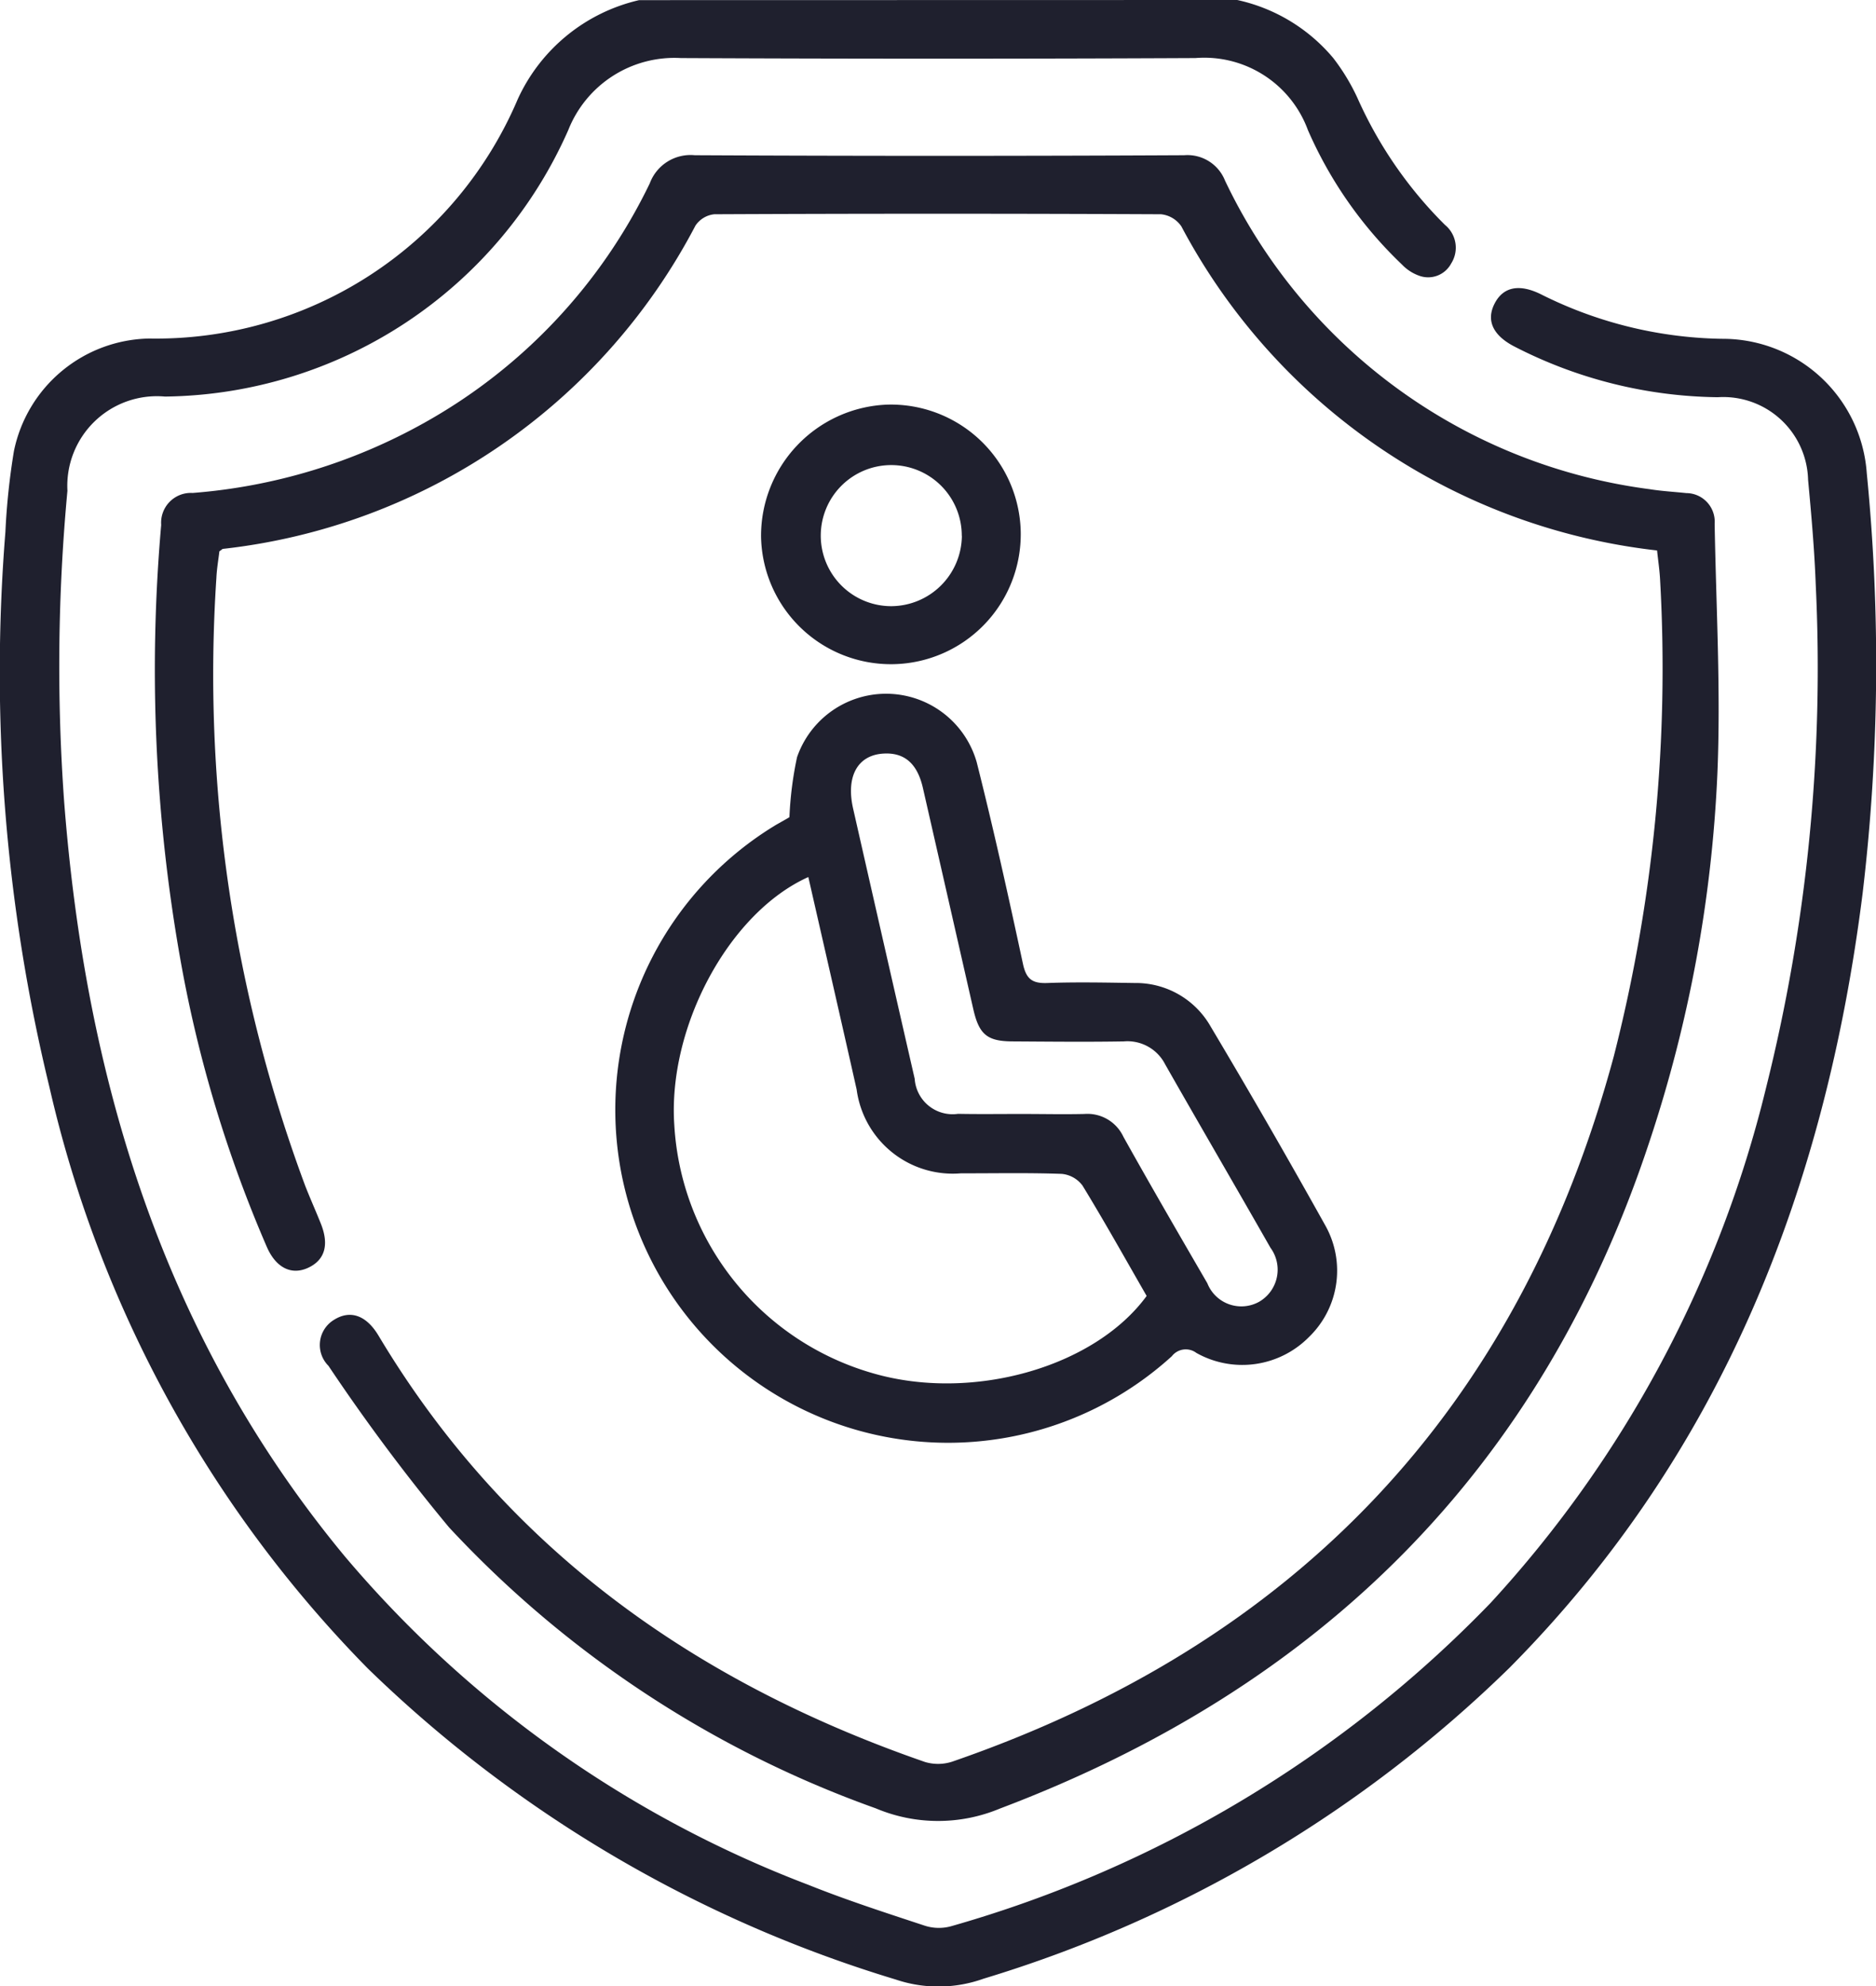 <svg xmlns="http://www.w3.org/2000/svg" width="56.703" height="60" viewBox="0 0 56.703 60">
  <g id="Group_243" data-name="Group 243" transform="translate(-1061.148 -5347.182)">
    <path id="Path_557" data-name="Path 557" d="M1098.545,5347.182a5.237,5.237,0,0,1,2.9,1.752,6.26,6.26,0,0,1,.729,1.2,12.652,12.652,0,0,0,2.647,3.84.889.889,0,0,1,.189,1.168.788.788,0,0,1-.961.371,1.334,1.334,0,0,1-.527-.341,12.53,12.53,0,0,1-2.841-4.059,3.338,3.338,0,0,0-3.4-2.177q-7.778.037-15.556,0a3.45,3.45,0,0,0-3.4,2.174,13.494,13.494,0,0,1-12.192,8.051,2.709,2.709,0,0,0-2.947,2.847,56.907,56.907,0,0,0-.1,9.377c.649,8.405,3,16.188,8.475,22.8a34.3,34.3,0,0,0,14.013,9.93c1.157.464,2.347.848,3.532,1.239a1.386,1.386,0,0,0,.791.014,36.565,36.565,0,0,0,16.306-9.767,35.25,35.25,0,0,0,8.32-15.538,52.224,52.224,0,0,0,1.506-15.23c-.039-1.055-.133-2.108-.231-3.159a2.564,2.564,0,0,0-2.729-2.493,13.759,13.759,0,0,1-6.139-1.527c-.658-.337-.868-.791-.608-1.3s.75-.61,1.416-.275a12.611,12.611,0,0,0,5.588,1.339,4.364,4.364,0,0,1,4.246,4.058,58.655,58.655,0,0,1-.127,12.705c-1.123,8.9-4.248,16.907-10.674,23.383a38.8,38.8,0,0,1-15.894,9.389,4.042,4.042,0,0,1-2.658.024,39.1,39.1,0,0,1-15.959-9.4,36.719,36.719,0,0,1-9.619-17.561,53.031,53.031,0,0,1-1.33-16.763,21,21,0,0,1,.258-2.445,4.254,4.254,0,0,1,4.089-3.4,11.883,11.883,0,0,0,11.139-7.229,5.353,5.353,0,0,1,3.669-2.993Z" fill="#1f202e"/>
    <path id="Path_558" data-name="Path 558" d="M1111.234,5363.81a18.644,18.644,0,0,1-14.379-9.79.847.847,0,0,0-.616-.366q-6.75-.031-13.5,0a.784.784,0,0,0-.571.344,18.418,18.418,0,0,1-14.28,9.764c-.017,0-.032.021-.109.074-.027.236-.078.522-.091.809a44.286,44.286,0,0,0,2.686,18.36c.15.382.318.756.47,1.136.26.646.123,1.108-.392,1.342-.5.225-.965-.007-1.239-.635a38.945,38.945,0,0,1-2.6-8.61,50.05,50.05,0,0,1-.593-13.2.9.9,0,0,1,.951-.965,17.043,17.043,0,0,0,7.007-2.122,16.475,16.475,0,0,0,6.81-7.231,1.314,1.314,0,0,1,1.36-.849q7.4.037,14.792,0a1.222,1.222,0,0,1,1.235.767,16.574,16.574,0,0,0,12.834,9.321c.366.059.739.079,1.108.118a.864.864,0,0,1,.857.93c.044,2.521.189,5.047.082,7.562a40.826,40.826,0,0,1-2.047,11.082c-3.272,9.917-9.944,16.5-19.646,20.166a4.845,4.845,0,0,1-3.745-.01,32.539,32.539,0,0,1-12.9-8.49,58.812,58.812,0,0,1-3.642-4.877.888.888,0,0,1,.159-1.384c.489-.313.979-.155,1.355.474,3.843,6.424,9.547,10.463,16.514,12.876a1.377,1.377,0,0,0,.836-.013c10.4-3.59,17.114-10.651,19.987-21.308a47.315,47.315,0,0,0,1.4-14.355C1111.313,5364.42,1111.265,5364.113,1111.234,5363.81Z" fill="#1f202e"/>
    <path id="Path_559" data-name="Path 559" d="M1085.009,5371.866a10.764,10.764,0,0,1,.23-1.811,2.848,2.848,0,0,1,5.429.146c.511,2.023.962,4.061,1.4,6.1.1.462.286.592.738.575.879-.032,1.76-.013,2.64,0a2.6,2.6,0,0,1,2.291,1.309q1.785,2.994,3.483,6.04a2.787,2.787,0,0,1-.511,3.348,2.832,2.832,0,0,1-3.4.477.533.533,0,0,0-.742.1,10.057,10.057,0,1,1-11.942-16.064C1084.792,5371.992,1084.959,5371.9,1085.009,5371.866Zm.571,1.809c-2.408,1.083-4.251,4.54-4.051,7.49a8.3,8.3,0,0,0,6.005,7.5c2.99.867,6.69-.173,8.272-2.336-.639-1.11-1.267-2.235-1.938-3.333a.884.884,0,0,0-.626-.354c-1.015-.037-2.032-.015-3.048-.017a2.932,2.932,0,0,1-3.154-2.534C1086.562,5377.965,1086.074,5375.842,1085.58,5373.675Zm6.463,7.157c.626,0,1.253.014,1.878,0a1.2,1.2,0,0,1,1.182.689c.829,1.484,1.683,2.954,2.537,4.424a1.106,1.106,0,0,0,1.566.56,1.119,1.119,0,0,0,.342-1.632c-1.055-1.85-2.128-3.689-3.182-5.539a1.279,1.279,0,0,0-1.25-.694c-1.115.019-2.231.007-3.346,0-.784,0-1.029-.205-1.205-.98q-.76-3.339-1.522-6.677c-.169-.739-.56-1.075-1.193-1.037-.779.046-1.138.686-.916,1.662q.926,4.082,1.861,8.161a1.148,1.148,0,0,0,1.311,1.059C1090.751,5380.841,1091.4,5380.831,1092.043,5380.832Z" fill="#1f202e"/>
    <path id="Path_560" data-name="Path 560" d="M1092,5363.25a3.925,3.925,0,1,1-7.849.141,3.968,3.968,0,0,1,3.8-3.986A3.926,3.926,0,0,1,1092,5363.25Zm-1.782.119a2.131,2.131,0,1,0-2.136,2.124A2.145,2.145,0,0,0,1090.221,5363.369Z" fill="#1f202e"/>
  </g>
</svg>
